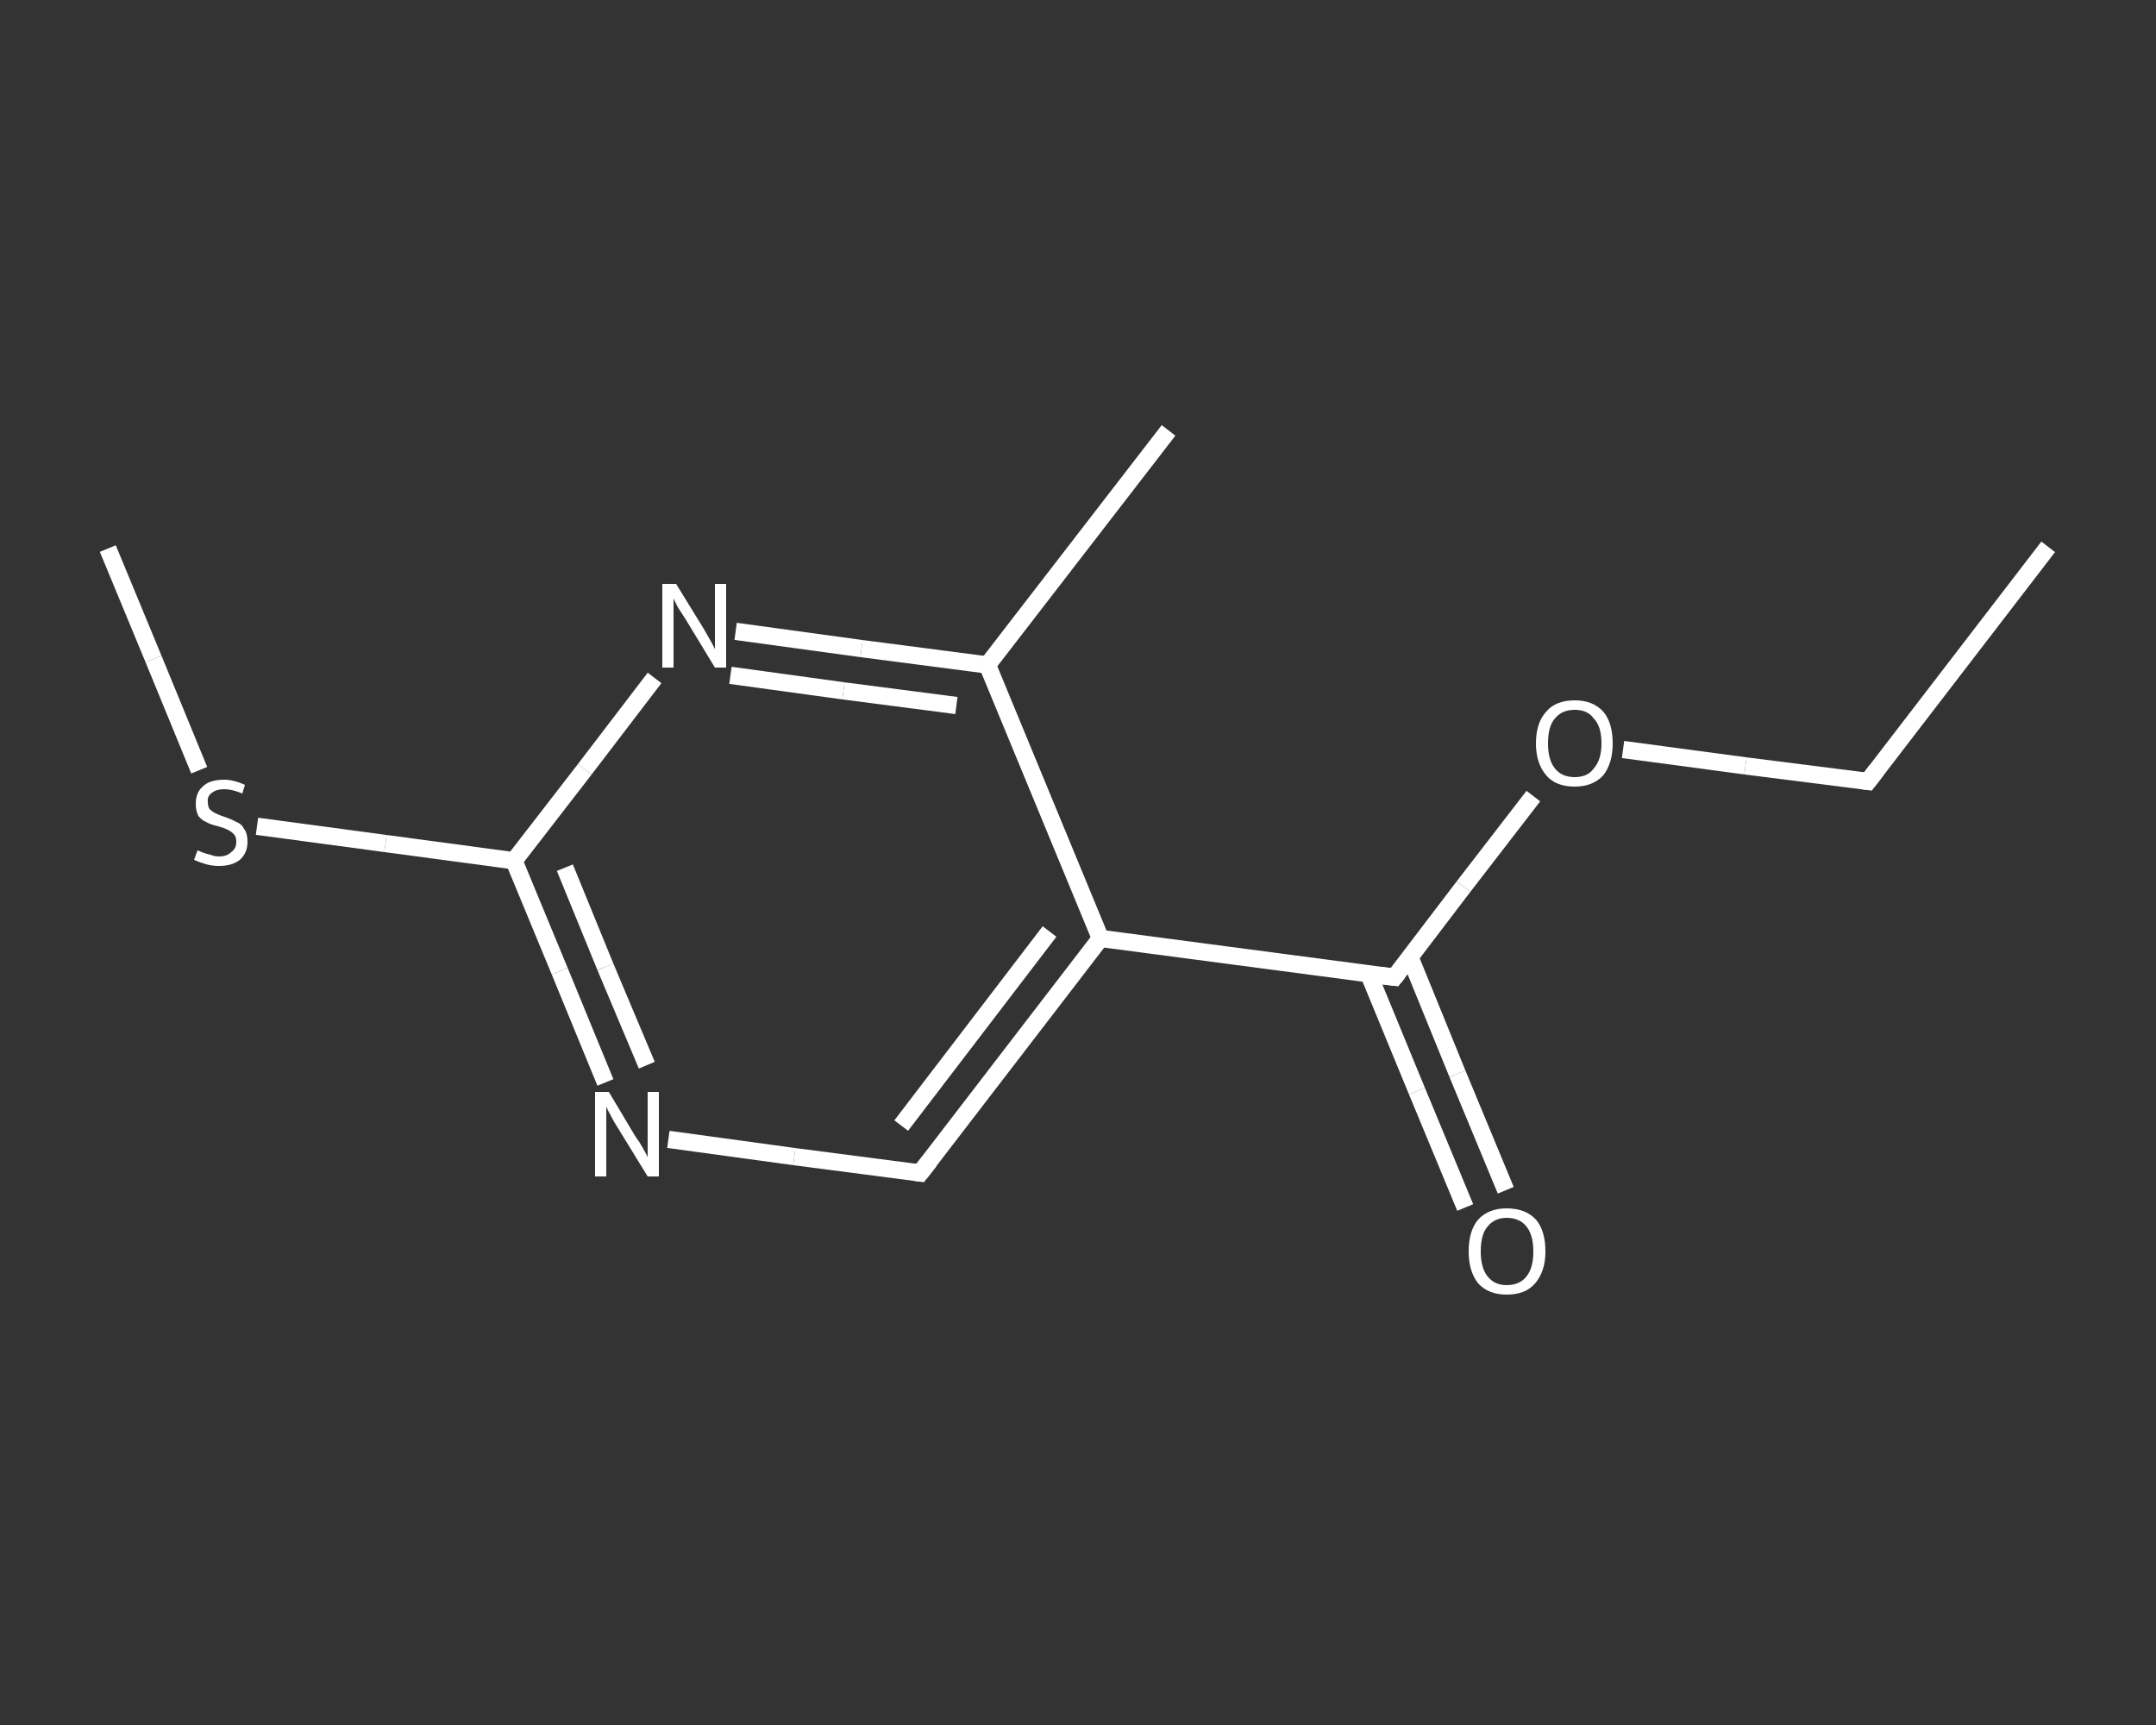 <?xml version='1.0' encoding='iso-8859-1'?>
<svg version='1.1' baseProfile='full'
              xmlns='http://www.w3.org/2000/svg'
                      xmlns:rdkit='http://www.rdkit.org/xml'
                      xmlns:xlink='http://www.w3.org/1999/xlink'
                  xml:space='preserve'
width='250px' height='200px' viewBox='0 0 250 200'>
<rect x="0" y="0" width="250" height="200" fill="#333333" stroke="none"/>
<!-- END OF HEADER -->
<rect style='opacity:1.0;fill:transparent;stroke:none' width='250.0' height='200.0' x='0.0' y='0.0'> </rect>
<path class='bond-0 atom-0 atom-1' d='M 237.5,63.4 L 216.6,90.6' style='fill:none;fill-rule:evenodd;stroke:#FFFFFF;stroke-width:2.0px;stroke-linecap:butt;stroke-linejoin:miter;stroke-opacity:1' />
<path class='bond-1 atom-1 atom-2' d='M 216.6,90.6 L 202.4,88.8' style='fill:none;fill-rule:evenodd;stroke:#FFFFFF;stroke-width:2.0px;stroke-linecap:butt;stroke-linejoin:miter;stroke-opacity:1' />
<path class='bond-1 atom-1 atom-2' d='M 202.4,88.8 L 188.2,86.9' style='fill:none;fill-rule:evenodd;stroke:#FFFFFF;stroke-width:2.0px;stroke-linecap:butt;stroke-linejoin:miter;stroke-opacity:1' />
<path class='bond-2 atom-2 atom-3' d='M 177.8,92.3 L 169.7,102.8' style='fill:none;fill-rule:evenodd;stroke:#FFFFFF;stroke-width:2.0px;stroke-linecap:butt;stroke-linejoin:miter;stroke-opacity:1' />
<path class='bond-2 atom-2 atom-3' d='M 169.7,102.8 L 161.7,113.3' style='fill:none;fill-rule:evenodd;stroke:#FFFFFF;stroke-width:2.0px;stroke-linecap:butt;stroke-linejoin:miter;stroke-opacity:1' />
<path class='bond-3 atom-3 atom-4' d='M 158.7,112.9 L 164.3,126.5' style='fill:none;fill-rule:evenodd;stroke:#FFFFFF;stroke-width:2.0px;stroke-linecap:butt;stroke-linejoin:miter;stroke-opacity:1' />
<path class='bond-3 atom-3 atom-4' d='M 164.3,126.5 L 169.9,140.0' style='fill:none;fill-rule:evenodd;stroke:#FFFFFF;stroke-width:2.0px;stroke-linecap:butt;stroke-linejoin:miter;stroke-opacity:1' />
<path class='bond-3 atom-3 atom-4' d='M 163.5,111.0 L 169.0,124.5' style='fill:none;fill-rule:evenodd;stroke:#FFFFFF;stroke-width:2.0px;stroke-linecap:butt;stroke-linejoin:miter;stroke-opacity:1' />
<path class='bond-3 atom-3 atom-4' d='M 169.0,124.5 L 174.6,138.0' style='fill:none;fill-rule:evenodd;stroke:#FFFFFF;stroke-width:2.0px;stroke-linecap:butt;stroke-linejoin:miter;stroke-opacity:1' />
<path class='bond-4 atom-3 atom-5' d='M 161.7,113.3 L 127.6,108.8' style='fill:none;fill-rule:evenodd;stroke:#FFFFFF;stroke-width:2.0px;stroke-linecap:butt;stroke-linejoin:miter;stroke-opacity:1' />
<path class='bond-5 atom-5 atom-6' d='M 127.6,108.8 L 106.7,136.0' style='fill:none;fill-rule:evenodd;stroke:#FFFFFF;stroke-width:2.0px;stroke-linecap:butt;stroke-linejoin:miter;stroke-opacity:1' />
<path class='bond-5 atom-5 atom-6' d='M 121.7,108.0 L 104.5,130.5' style='fill:none;fill-rule:evenodd;stroke:#FFFFFF;stroke-width:2.0px;stroke-linecap:butt;stroke-linejoin:miter;stroke-opacity:1' />
<path class='bond-6 atom-6 atom-7' d='M 106.7,136.0 L 92.1,134.1' style='fill:none;fill-rule:evenodd;stroke:#FFFFFF;stroke-width:2.0px;stroke-linecap:butt;stroke-linejoin:miter;stroke-opacity:1' />
<path class='bond-6 atom-6 atom-7' d='M 92.1,134.1 L 77.5,132.1' style='fill:none;fill-rule:evenodd;stroke:#FFFFFF;stroke-width:2.0px;stroke-linecap:butt;stroke-linejoin:miter;stroke-opacity:1' />
<path class='bond-7 atom-7 atom-8' d='M 70.2,125.5 L 64.9,112.6' style='fill:none;fill-rule:evenodd;stroke:#FFFFFF;stroke-width:2.0px;stroke-linecap:butt;stroke-linejoin:miter;stroke-opacity:1' />
<path class='bond-7 atom-7 atom-8' d='M 64.9,112.6 L 59.6,99.8' style='fill:none;fill-rule:evenodd;stroke:#FFFFFF;stroke-width:2.0px;stroke-linecap:butt;stroke-linejoin:miter;stroke-opacity:1' />
<path class='bond-7 atom-7 atom-8' d='M 75.0,123.5 L 70.2,112.1' style='fill:none;fill-rule:evenodd;stroke:#FFFFFF;stroke-width:2.0px;stroke-linecap:butt;stroke-linejoin:miter;stroke-opacity:1' />
<path class='bond-7 atom-7 atom-8' d='M 70.2,112.1 L 65.5,100.6' style='fill:none;fill-rule:evenodd;stroke:#FFFFFF;stroke-width:2.0px;stroke-linecap:butt;stroke-linejoin:miter;stroke-opacity:1' />
<path class='bond-8 atom-8 atom-9' d='M 59.6,99.8 L 44.7,97.8' style='fill:none;fill-rule:evenodd;stroke:#FFFFFF;stroke-width:2.0px;stroke-linecap:butt;stroke-linejoin:miter;stroke-opacity:1' />
<path class='bond-8 atom-8 atom-9' d='M 44.7,97.8 L 29.8,95.8' style='fill:none;fill-rule:evenodd;stroke:#FFFFFF;stroke-width:2.0px;stroke-linecap:butt;stroke-linejoin:miter;stroke-opacity:1' />
<path class='bond-9 atom-9 atom-10' d='M 23.1,89.3 L 17.8,76.4' style='fill:none;fill-rule:evenodd;stroke:#FFFFFF;stroke-width:2.0px;stroke-linecap:butt;stroke-linejoin:miter;stroke-opacity:1' />
<path class='bond-9 atom-9 atom-10' d='M 17.8,76.4 L 12.5,63.6' style='fill:none;fill-rule:evenodd;stroke:#FFFFFF;stroke-width:2.0px;stroke-linecap:butt;stroke-linejoin:miter;stroke-opacity:1' />
<path class='bond-10 atom-8 atom-11' d='M 59.6,99.8 L 67.8,89.2' style='fill:none;fill-rule:evenodd;stroke:#FFFFFF;stroke-width:2.0px;stroke-linecap:butt;stroke-linejoin:miter;stroke-opacity:1' />
<path class='bond-10 atom-8 atom-11' d='M 67.8,89.2 L 75.9,78.6' style='fill:none;fill-rule:evenodd;stroke:#FFFFFF;stroke-width:2.0px;stroke-linecap:butt;stroke-linejoin:miter;stroke-opacity:1' />
<path class='bond-11 atom-11 atom-12' d='M 85.3,73.2 L 99.9,75.2' style='fill:none;fill-rule:evenodd;stroke:#FFFFFF;stroke-width:2.0px;stroke-linecap:butt;stroke-linejoin:miter;stroke-opacity:1' />
<path class='bond-11 atom-11 atom-12' d='M 99.9,75.2 L 114.5,77.1' style='fill:none;fill-rule:evenodd;stroke:#FFFFFF;stroke-width:2.0px;stroke-linecap:butt;stroke-linejoin:miter;stroke-opacity:1' />
<path class='bond-11 atom-11 atom-12' d='M 84.7,78.3 L 97.8,80.1' style='fill:none;fill-rule:evenodd;stroke:#FFFFFF;stroke-width:2.0px;stroke-linecap:butt;stroke-linejoin:miter;stroke-opacity:1' />
<path class='bond-11 atom-11 atom-12' d='M 97.8,80.1 L 110.9,81.8' style='fill:none;fill-rule:evenodd;stroke:#FFFFFF;stroke-width:2.0px;stroke-linecap:butt;stroke-linejoin:miter;stroke-opacity:1' />
<path class='bond-12 atom-12 atom-13' d='M 114.5,77.1 L 135.5,49.9' style='fill:none;fill-rule:evenodd;stroke:#FFFFFF;stroke-width:2.0px;stroke-linecap:butt;stroke-linejoin:miter;stroke-opacity:1' />
<path class='bond-13 atom-12 atom-5' d='M 114.5,77.1 L 127.6,108.8' style='fill:none;fill-rule:evenodd;stroke:#FFFFFF;stroke-width:2.0px;stroke-linecap:butt;stroke-linejoin:miter;stroke-opacity:1' />
<path d='M 217.6,89.3 L 216.6,90.6 L 215.9,90.5' style='fill:none;stroke:#FFFFFF;stroke-width:2.0px;stroke-linecap:butt;stroke-linejoin:miter;stroke-opacity:1;' />
<path d='M 162.1,112.8 L 161.7,113.3 L 160.0,113.1' style='fill:none;stroke:#FFFFFF;stroke-width:2.0px;stroke-linecap:butt;stroke-linejoin:miter;stroke-opacity:1;' />
<path d='M 107.8,134.6 L 106.7,136.0 L 106.0,135.9' style='fill:none;stroke:#FFFFFF;stroke-width:2.0px;stroke-linecap:butt;stroke-linejoin:miter;stroke-opacity:1;' />
<path class='atom-2' d='M 178.1 86.2
Q 178.1 83.8, 179.3 82.5
Q 180.4 81.2, 182.6 81.2
Q 184.7 81.2, 185.9 82.5
Q 187.0 83.8, 187.0 86.2
Q 187.0 88.5, 185.9 89.9
Q 184.7 91.2, 182.6 91.2
Q 180.4 91.2, 179.3 89.9
Q 178.1 88.5, 178.1 86.2
M 182.6 90.1
Q 184.1 90.1, 184.8 89.1
Q 185.7 88.1, 185.7 86.2
Q 185.7 84.2, 184.8 83.3
Q 184.1 82.3, 182.6 82.3
Q 181.1 82.3, 180.3 83.3
Q 179.5 84.2, 179.5 86.2
Q 179.5 88.1, 180.3 89.1
Q 181.1 90.1, 182.6 90.1
' fill='#FFFFFF'/>
<path class='atom-4' d='M 170.3 145.1
Q 170.3 142.7, 171.4 141.4
Q 172.6 140.1, 174.7 140.1
Q 176.9 140.1, 178.1 141.4
Q 179.2 142.7, 179.2 145.1
Q 179.2 147.4, 178.0 148.8
Q 176.9 150.1, 174.7 150.1
Q 172.6 150.1, 171.4 148.8
Q 170.3 147.4, 170.3 145.1
M 174.7 149.0
Q 176.2 149.0, 177.0 148.0
Q 177.8 147.0, 177.8 145.1
Q 177.8 143.2, 177.0 142.2
Q 176.2 141.2, 174.7 141.2
Q 173.3 141.2, 172.5 142.2
Q 171.7 143.1, 171.7 145.1
Q 171.7 147.0, 172.5 148.0
Q 173.3 149.0, 174.7 149.0
' fill='#FFFFFF'/>
<path class='atom-7' d='M 70.6 126.6
L 73.7 131.8
Q 74.1 132.3, 74.6 133.2
Q 75.1 134.1, 75.1 134.2
L 75.1 126.6
L 76.4 126.6
L 76.4 136.4
L 75.1 136.4
L 71.6 130.7
Q 71.2 130.1, 70.8 129.3
Q 70.4 128.6, 70.3 128.3
L 70.3 136.4
L 69.0 136.4
L 69.0 126.6
L 70.6 126.6
' fill='#FFFFFF'/>
<path class='atom-9' d='M 22.9 98.6
Q 23.0 98.6, 23.4 98.8
Q 23.9 99.0, 24.4 99.1
Q 24.9 99.3, 25.4 99.3
Q 26.3 99.3, 26.8 98.8
Q 27.4 98.4, 27.4 97.6
Q 27.4 97.0, 27.1 96.7
Q 26.8 96.4, 26.4 96.2
Q 26.0 96.0, 25.3 95.8
Q 24.4 95.6, 23.9 95.3
Q 23.4 95.1, 23.0 94.6
Q 22.7 94.0, 22.7 93.2
Q 22.7 91.9, 23.5 91.2
Q 24.3 90.4, 26.0 90.4
Q 27.1 90.4, 28.4 91.0
L 28.1 92.0
Q 26.9 91.5, 26.0 91.5
Q 25.1 91.5, 24.6 91.9
Q 24.0 92.3, 24.1 93.0
Q 24.1 93.5, 24.3 93.8
Q 24.6 94.1, 25.0 94.3
Q 25.4 94.5, 26.0 94.7
Q 26.9 95.0, 27.4 95.3
Q 28.0 95.5, 28.3 96.1
Q 28.7 96.6, 28.7 97.6
Q 28.7 98.9, 27.8 99.7
Q 26.9 100.4, 25.4 100.4
Q 24.6 100.4, 23.9 100.2
Q 23.2 100.0, 22.5 99.7
L 22.9 98.6
' fill='#FFFFFF'/>
<path class='atom-11' d='M 78.4 67.7
L 81.6 72.9
Q 81.9 73.4, 82.4 74.3
Q 82.9 75.2, 82.9 75.3
L 82.9 67.7
L 84.2 67.7
L 84.2 77.4
L 82.9 77.4
L 79.5 71.8
Q 79.1 71.2, 78.6 70.4
Q 78.2 69.6, 78.1 69.4
L 78.1 77.4
L 76.8 77.4
L 76.8 67.7
L 78.4 67.7
' fill='#FFFFFF'/>
</svg>
